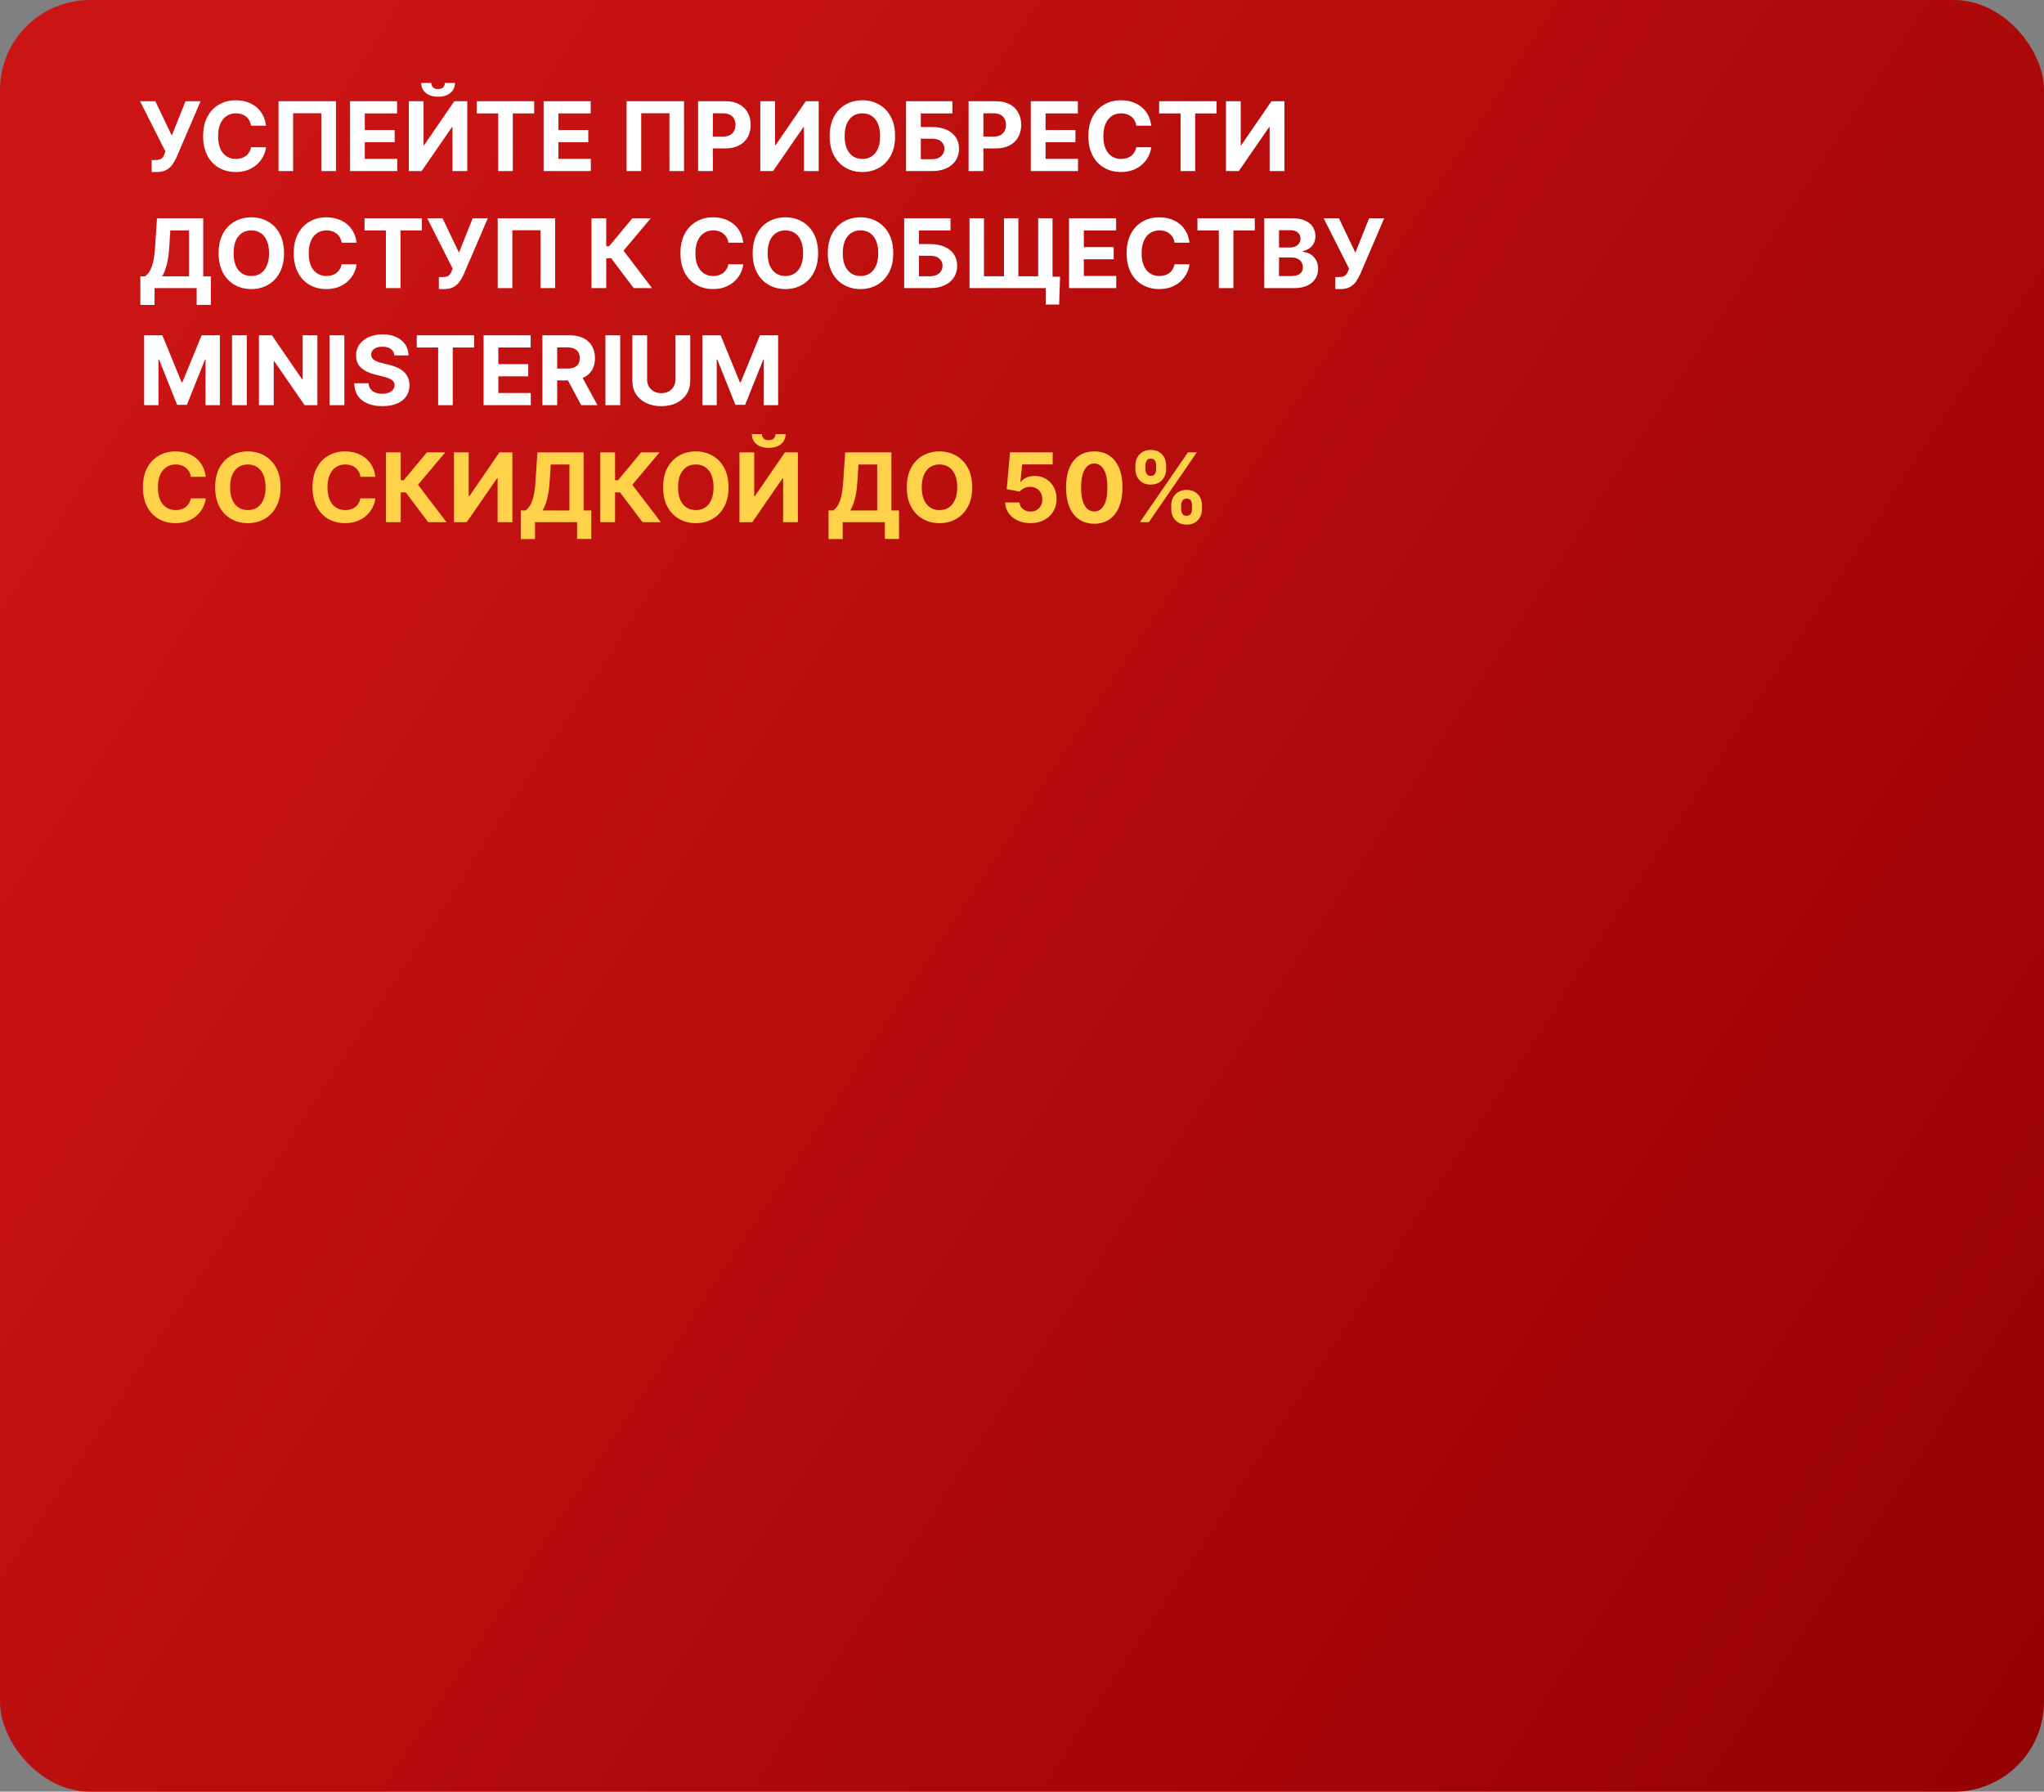 <?xml version="1.0" encoding="UTF-8"?> <svg xmlns="http://www.w3.org/2000/svg" width="681" height="597" viewBox="0 0 681 597" fill="none"><rect x="0" y="0" width="681" height="597" fill="#808080" stroke="none"/><rect width="681" height="597" rx="30" fill="url(#paint0_linear_15864_2301)"></rect><path d="M50.534 57.318V53.318H51.795C52.424 53.318 52.932 53.242 53.318 53.091C53.705 52.932 54.011 52.701 54.239 52.398C54.474 52.087 54.67 51.701 54.83 51.239L55.114 50.477L46.659 33.727H51.75L57.227 45.182L61.807 33.727H66.829L58.807 52.432C58.42 53.295 57.962 54.099 57.432 54.841C56.909 55.583 56.239 56.182 55.42 56.636C54.602 57.091 53.557 57.318 52.284 57.318H50.534ZM88.619 41.875H83.642C83.551 41.231 83.365 40.659 83.085 40.159C82.805 39.651 82.445 39.22 82.006 38.864C81.566 38.508 81.059 38.235 80.483 38.045C79.915 37.856 79.297 37.761 78.631 37.761C77.426 37.761 76.377 38.061 75.483 38.659C74.589 39.25 73.896 40.114 73.403 41.25C72.911 42.379 72.665 43.75 72.665 45.364C72.665 47.023 72.911 48.417 73.403 49.545C73.903 50.674 74.6 51.526 75.494 52.102C76.388 52.678 77.422 52.966 78.597 52.966C79.256 52.966 79.865 52.879 80.426 52.705C80.994 52.53 81.498 52.276 81.938 51.943C82.377 51.602 82.74 51.189 83.028 50.705C83.324 50.22 83.528 49.667 83.642 49.045L88.619 49.068C88.49 50.136 88.169 51.167 87.653 52.159C87.146 53.144 86.46 54.026 85.597 54.807C84.74 55.58 83.718 56.193 82.528 56.648C81.347 57.095 80.01 57.318 78.517 57.318C76.441 57.318 74.585 56.849 72.949 55.909C71.32 54.97 70.032 53.61 69.085 51.83C68.146 50.049 67.676 47.894 67.676 45.364C67.676 42.826 68.153 40.667 69.108 38.886C70.062 37.106 71.358 35.75 72.994 34.818C74.631 33.879 76.472 33.409 78.517 33.409C79.865 33.409 81.115 33.599 82.267 33.977C83.426 34.356 84.453 34.909 85.347 35.636C86.24 36.356 86.968 37.239 87.528 38.284C88.097 39.33 88.46 40.526 88.619 41.875ZM111.932 33.727V57H107.068V37.727H97.659V57H92.796V33.727H111.932ZM116.616 57V33.727H132.298V37.784H121.537V43.33H131.491V47.386H121.537V52.943H132.344V57H116.616ZM136.21 33.727H141.119V48.364H141.312L151.369 33.727H155.676V57H150.756V42.352H150.585L140.472 57H136.21V33.727ZM148.21 27.636H151.585C151.578 29.015 151.066 30.125 150.051 30.966C149.044 31.807 147.68 32.227 145.96 32.227C144.233 32.227 142.866 31.807 141.858 30.966C140.85 30.125 140.347 29.015 140.347 27.636H143.699C143.691 28.159 143.858 28.629 144.199 29.046C144.547 29.462 145.134 29.671 145.96 29.671C146.763 29.671 147.339 29.466 147.688 29.057C148.036 28.648 148.21 28.174 148.21 27.636ZM158.855 37.784V33.727H177.969V37.784H170.844V57H165.98V37.784H158.855ZM181.116 57V33.727H196.798V37.784H186.037V43.33H195.991V47.386H186.037V52.943H196.844V57H181.116ZM227.901 33.727V57H223.037V37.727H213.628V57H208.764V33.727H227.901ZM232.585 57V33.727H241.767C243.532 33.727 245.036 34.064 246.278 34.739C247.521 35.405 248.468 36.333 249.119 37.523C249.778 38.705 250.108 40.068 250.108 41.614C250.108 43.159 249.775 44.523 249.108 45.705C248.441 46.886 247.475 47.807 246.21 48.466C244.953 49.125 243.43 49.455 241.642 49.455H235.79V45.511H240.847C241.794 45.511 242.574 45.349 243.188 45.023C243.809 44.689 244.271 44.231 244.574 43.648C244.884 43.057 245.04 42.379 245.04 41.614C245.04 40.841 244.884 40.167 244.574 39.591C244.271 39.008 243.809 38.557 243.188 38.239C242.566 37.913 241.778 37.75 240.824 37.75H237.506V57H232.585ZM253.304 33.727H258.213V48.364H258.406L268.463 33.727H272.77V57H267.849V42.352H267.679L257.565 57H253.304V33.727ZM298.222 45.364C298.222 47.901 297.741 50.061 296.778 51.841C295.824 53.621 294.521 54.981 292.869 55.92C291.225 56.852 289.377 57.318 287.324 57.318C285.256 57.318 283.4 56.849 281.756 55.909C280.112 54.97 278.813 53.61 277.858 51.83C276.903 50.049 276.426 47.894 276.426 45.364C276.426 42.826 276.903 40.667 277.858 38.886C278.813 37.106 280.112 35.75 281.756 34.818C283.4 33.879 285.256 33.409 287.324 33.409C289.377 33.409 291.225 33.879 292.869 34.818C294.521 35.75 295.824 37.106 296.778 38.886C297.741 40.667 298.222 42.826 298.222 45.364ZM293.233 45.364C293.233 43.72 292.987 42.333 292.494 41.205C292.009 40.076 291.324 39.22 290.438 38.636C289.551 38.053 288.513 37.761 287.324 37.761C286.134 37.761 285.097 38.053 284.21 38.636C283.324 39.22 282.634 40.076 282.142 41.205C281.657 42.333 281.415 43.72 281.415 45.364C281.415 47.008 281.657 48.394 282.142 49.523C282.634 50.651 283.324 51.508 284.21 52.091C285.097 52.674 286.134 52.966 287.324 52.966C288.513 52.966 289.551 52.674 290.438 52.091C291.324 51.508 292.009 50.651 292.494 49.523C292.987 48.394 293.233 47.008 293.233 45.364ZM301.866 57V33.727H317.31V37.784H306.787V42.33H310.571C312.412 42.33 313.999 42.629 315.332 43.227C316.673 43.818 317.707 44.655 318.435 45.739C319.162 46.822 319.526 48.099 319.526 49.568C319.526 51.03 319.162 52.322 318.435 53.443C317.707 54.557 316.673 55.428 315.332 56.057C313.999 56.686 312.412 57 310.571 57H301.866ZM306.787 53.045H310.571C311.45 53.045 312.192 52.886 312.798 52.568C313.404 52.242 313.863 51.814 314.173 51.284C314.491 50.746 314.651 50.159 314.651 49.523C314.651 48.599 314.298 47.818 313.594 47.182C312.897 46.538 311.889 46.216 310.571 46.216H306.787V53.045ZM322.71 57V33.727H331.892C333.657 33.727 335.161 34.064 336.403 34.739C337.646 35.405 338.593 36.333 339.244 37.523C339.903 38.705 340.233 40.068 340.233 41.614C340.233 43.159 339.9 44.523 339.233 45.705C338.566 46.886 337.6 47.807 336.335 48.466C335.078 49.125 333.555 49.455 331.767 49.455H325.915V45.511H330.972C331.919 45.511 332.699 45.349 333.312 45.023C333.934 44.689 334.396 44.231 334.699 43.648C335.009 43.057 335.165 42.379 335.165 41.614C335.165 40.841 335.009 40.167 334.699 39.591C334.396 39.008 333.934 38.557 333.312 38.239C332.691 37.913 331.903 37.75 330.949 37.75H327.631V57H322.71ZM343.429 57V33.727H359.111V37.784H348.349V43.33H358.304V47.386H348.349V52.943H359.156V57H343.429ZM383.557 41.875H378.58C378.489 41.231 378.303 40.659 378.023 40.159C377.742 39.651 377.383 39.22 376.943 38.864C376.504 38.508 375.996 38.235 375.42 38.045C374.852 37.856 374.235 37.761 373.568 37.761C372.364 37.761 371.314 38.061 370.42 38.659C369.527 39.25 368.833 40.114 368.341 41.25C367.848 42.379 367.602 43.75 367.602 45.364C367.602 47.023 367.848 48.417 368.341 49.545C368.841 50.674 369.538 51.526 370.432 52.102C371.326 52.678 372.36 52.966 373.534 52.966C374.193 52.966 374.803 52.879 375.364 52.705C375.932 52.53 376.436 52.276 376.875 51.943C377.314 51.602 377.678 51.189 377.966 50.705C378.261 50.22 378.466 49.667 378.58 49.045L383.557 49.068C383.428 50.136 383.106 51.167 382.591 52.159C382.083 53.144 381.398 54.026 380.534 54.807C379.678 55.58 378.655 56.193 377.466 56.648C376.284 57.095 374.947 57.318 373.455 57.318C371.379 57.318 369.523 56.849 367.886 55.909C366.258 54.97 364.97 53.61 364.023 51.83C363.083 50.049 362.614 47.894 362.614 45.364C362.614 42.826 363.091 40.667 364.045 38.886C365 37.106 366.295 35.75 367.932 34.818C369.568 33.879 371.409 33.409 373.455 33.409C374.803 33.409 376.053 33.599 377.205 33.977C378.364 34.356 379.39 34.909 380.284 35.636C381.178 36.356 381.905 37.239 382.466 38.284C383.034 39.33 383.398 40.526 383.557 41.875ZM386.199 37.784V33.727H405.312V37.784H398.188V57H393.324V37.784H386.199ZM408.46 33.727H413.369V48.364H413.562L423.619 33.727H427.926V57H423.006V42.352H422.835L412.722 57H408.46V33.727ZM46.761 101.614V92.079H48.341C48.879 91.693 49.371 91.148 49.818 90.443C50.265 89.731 50.648 88.75 50.966 87.5C51.284 86.242 51.511 84.599 51.648 82.568L52.307 72.727H67.704V92.079H70.25V101.591H65.523V96H51.489V101.614H46.761ZM54.023 92.079H62.977V76.784H56.739L56.375 82.568C56.276 84.106 56.114 85.47 55.886 86.659C55.667 87.849 55.398 88.89 55.08 89.784C54.769 90.671 54.417 91.436 54.023 92.079ZM94.628 84.364C94.628 86.901 94.147 89.061 93.185 90.841C92.23 92.621 90.927 93.981 89.276 94.921C87.632 95.852 85.783 96.318 83.73 96.318C81.662 96.318 79.806 95.849 78.162 94.909C76.518 93.97 75.219 92.61 74.264 90.829C73.31 89.049 72.832 86.894 72.832 84.364C72.832 81.826 73.31 79.667 74.264 77.886C75.219 76.106 76.518 74.75 78.162 73.818C79.806 72.879 81.662 72.409 83.73 72.409C85.783 72.409 87.632 72.879 89.276 73.818C90.927 74.75 92.23 76.106 93.185 77.886C94.147 79.667 94.628 81.826 94.628 84.364ZM89.639 84.364C89.639 82.72 89.393 81.333 88.901 80.204C88.416 79.076 87.73 78.22 86.844 77.636C85.957 77.053 84.919 76.761 83.73 76.761C82.541 76.761 81.503 77.053 80.617 77.636C79.73 78.22 79.041 79.076 78.548 80.204C78.063 81.333 77.821 82.72 77.821 84.364C77.821 86.008 78.063 87.394 78.548 88.523C79.041 89.651 79.73 90.508 80.617 91.091C81.503 91.674 82.541 91.966 83.73 91.966C84.919 91.966 85.957 91.674 86.844 91.091C87.73 90.508 88.416 89.651 88.901 88.523C89.393 87.394 89.639 86.008 89.639 84.364ZM118.807 80.875H113.83C113.739 80.231 113.553 79.659 113.273 79.159C112.992 78.651 112.633 78.22 112.193 77.864C111.754 77.508 111.246 77.235 110.67 77.046C110.102 76.856 109.485 76.761 108.818 76.761C107.614 76.761 106.564 77.061 105.67 77.659C104.777 78.25 104.083 79.114 103.591 80.25C103.098 81.379 102.852 82.75 102.852 84.364C102.852 86.023 103.098 87.417 103.591 88.546C104.091 89.674 104.788 90.526 105.682 91.102C106.576 91.678 107.61 91.966 108.784 91.966C109.443 91.966 110.053 91.879 110.614 91.704C111.182 91.53 111.686 91.276 112.125 90.943C112.564 90.602 112.928 90.189 113.216 89.704C113.511 89.22 113.716 88.667 113.83 88.046L118.807 88.068C118.678 89.136 118.356 90.167 117.841 91.159C117.333 92.144 116.648 93.026 115.784 93.807C114.928 94.579 113.905 95.193 112.716 95.648C111.534 96.095 110.197 96.318 108.705 96.318C106.629 96.318 104.773 95.849 103.136 94.909C101.508 93.97 100.22 92.61 99.273 90.829C98.333 89.049 97.864 86.894 97.864 84.364C97.864 81.826 98.341 79.667 99.296 77.886C100.25 76.106 101.545 74.75 103.182 73.818C104.818 72.879 106.659 72.409 108.705 72.409C110.053 72.409 111.303 72.599 112.455 72.977C113.614 73.356 114.64 73.909 115.534 74.636C116.428 75.356 117.155 76.239 117.716 77.284C118.284 78.329 118.648 79.526 118.807 80.875ZM121.449 76.784V72.727H140.562V76.784H133.438V96H128.574V76.784H121.449ZM146.222 96.318V92.318H147.483C148.112 92.318 148.619 92.242 149.006 92.091C149.392 91.932 149.699 91.701 149.926 91.398C150.161 91.087 150.358 90.701 150.517 90.239L150.801 89.477L142.347 72.727H147.438L152.915 84.182L157.494 72.727H162.517L154.494 91.432C154.108 92.296 153.65 93.099 153.119 93.841C152.597 94.583 151.926 95.182 151.108 95.636C150.29 96.091 149.244 96.318 147.972 96.318H146.222ZM184.963 72.727V96H180.099V76.727H170.69V96H165.827V72.727H184.963ZM211.134 96L203.656 86.079H201.974V96H197.054V72.727H201.974V82.023H202.963L210.69 72.727H216.815L207.736 83.523L217.236 96H211.134ZM247.651 80.875H242.673C242.582 80.231 242.397 79.659 242.116 79.159C241.836 78.651 241.476 78.22 241.037 77.864C240.598 77.508 240.09 77.235 239.514 77.046C238.946 76.856 238.329 76.761 237.662 76.761C236.457 76.761 235.408 77.061 234.514 77.659C233.62 78.25 232.927 79.114 232.435 80.25C231.942 81.379 231.696 82.75 231.696 84.364C231.696 86.023 231.942 87.417 232.435 88.546C232.935 89.674 233.632 90.526 234.526 91.102C235.42 91.678 236.454 91.966 237.628 91.966C238.287 91.966 238.897 91.879 239.457 91.704C240.026 91.53 240.529 91.276 240.969 90.943C241.408 90.602 241.772 90.189 242.06 89.704C242.355 89.22 242.56 88.667 242.673 88.046L247.651 88.068C247.522 89.136 247.2 90.167 246.685 91.159C246.177 92.144 245.491 93.026 244.628 93.807C243.772 94.579 242.749 95.193 241.56 95.648C240.378 96.095 239.041 96.318 237.548 96.318C235.473 96.318 233.616 95.849 231.98 94.909C230.351 93.97 229.063 92.61 228.116 90.829C227.177 89.049 226.707 86.894 226.707 84.364C226.707 81.826 227.185 79.667 228.139 77.886C229.094 76.106 230.389 74.75 232.026 73.818C233.662 72.879 235.503 72.409 237.548 72.409C238.897 72.409 240.147 72.599 241.298 72.977C242.457 73.356 243.484 73.909 244.378 74.636C245.272 75.356 245.999 76.239 246.56 77.284C247.128 78.329 247.491 79.526 247.651 80.875ZM272.565 84.364C272.565 86.901 272.084 89.061 271.122 90.841C270.168 92.621 268.865 93.981 267.213 94.921C265.569 95.852 263.721 96.318 261.668 96.318C259.599 96.318 257.743 95.849 256.099 94.909C254.455 93.97 253.156 92.61 252.202 90.829C251.247 89.049 250.77 86.894 250.77 84.364C250.77 81.826 251.247 79.667 252.202 77.886C253.156 76.106 254.455 74.75 256.099 73.818C257.743 72.879 259.599 72.409 261.668 72.409C263.721 72.409 265.569 72.879 267.213 73.818C268.865 74.75 270.168 76.106 271.122 77.886C272.084 79.667 272.565 81.826 272.565 84.364ZM267.577 84.364C267.577 82.72 267.33 81.333 266.838 80.204C266.353 79.076 265.668 78.22 264.781 77.636C263.895 77.053 262.857 76.761 261.668 76.761C260.478 76.761 259.44 77.053 258.554 77.636C257.668 78.22 256.978 79.076 256.486 80.204C256.001 81.333 255.759 82.72 255.759 84.364C255.759 86.008 256.001 87.394 256.486 88.523C256.978 89.651 257.668 90.508 258.554 91.091C259.44 91.674 260.478 91.966 261.668 91.966C262.857 91.966 263.895 91.674 264.781 91.091C265.668 90.508 266.353 89.651 266.838 88.523C267.33 87.394 267.577 86.008 267.577 84.364ZM297.597 84.364C297.597 86.901 297.116 89.061 296.153 90.841C295.199 92.621 293.896 93.981 292.244 94.921C290.6 95.852 288.752 96.318 286.699 96.318C284.631 96.318 282.775 95.849 281.131 94.909C279.487 93.97 278.188 92.61 277.233 90.829C276.278 89.049 275.801 86.894 275.801 84.364C275.801 81.826 276.278 79.667 277.233 77.886C278.188 76.106 279.487 74.75 281.131 73.818C282.775 72.879 284.631 72.409 286.699 72.409C288.752 72.409 290.6 72.879 292.244 73.818C293.896 74.75 295.199 76.106 296.153 77.886C297.116 79.667 297.597 81.826 297.597 84.364ZM292.608 84.364C292.608 82.72 292.362 81.333 291.869 80.204C291.384 79.076 290.699 78.22 289.812 77.636C288.926 77.053 287.888 76.761 286.699 76.761C285.509 76.761 284.472 77.053 283.585 77.636C282.699 78.22 282.009 79.076 281.517 80.204C281.032 81.333 280.79 82.72 280.79 84.364C280.79 86.008 281.032 87.394 281.517 88.523C282.009 89.651 282.699 90.508 283.585 91.091C284.472 91.674 285.509 91.966 286.699 91.966C287.888 91.966 288.926 91.674 289.812 91.091C290.699 90.508 291.384 89.651 291.869 88.523C292.362 87.394 292.608 86.008 292.608 84.364ZM301.241 96V72.727H316.685V76.784H306.162V81.329H309.946C311.787 81.329 313.374 81.629 314.707 82.227C316.048 82.818 317.082 83.655 317.81 84.739C318.537 85.822 318.901 87.099 318.901 88.568C318.901 90.03 318.537 91.322 317.81 92.443C317.082 93.557 316.048 94.428 314.707 95.057C313.374 95.686 311.787 96 309.946 96H301.241ZM306.162 92.046H309.946C310.825 92.046 311.567 91.886 312.173 91.568C312.779 91.242 313.238 90.814 313.548 90.284C313.866 89.746 314.026 89.159 314.026 88.523C314.026 87.599 313.673 86.818 312.969 86.182C312.272 85.538 311.264 85.216 309.946 85.216H306.162V92.046ZM353.188 92.193L352.869 101.477H348.403V96H346.506V92.193H353.188ZM323.017 72.727H327.824V92.046H334.506V72.727H339.29V92.046H345.892V72.727H350.676V96H323.017V72.727ZM356.179 96V72.727H371.861V76.784H361.099V82.329H371.054V86.386H361.099V91.943H371.906V96H356.179ZM396.307 80.875H391.33C391.239 80.231 391.053 79.659 390.773 79.159C390.492 78.651 390.133 78.22 389.693 77.864C389.254 77.508 388.746 77.235 388.17 77.046C387.602 76.856 386.985 76.761 386.318 76.761C385.114 76.761 384.064 77.061 383.17 77.659C382.277 78.25 381.583 79.114 381.091 80.25C380.598 81.379 380.352 82.75 380.352 84.364C380.352 86.023 380.598 87.417 381.091 88.546C381.591 89.674 382.288 90.526 383.182 91.102C384.076 91.678 385.11 91.966 386.284 91.966C386.943 91.966 387.553 91.879 388.114 91.704C388.682 91.53 389.186 91.276 389.625 90.943C390.064 90.602 390.428 90.189 390.716 89.704C391.011 89.22 391.216 88.667 391.33 88.046L396.307 88.068C396.178 89.136 395.856 90.167 395.341 91.159C394.833 92.144 394.148 93.026 393.284 93.807C392.428 94.579 391.405 95.193 390.216 95.648C389.034 96.095 387.697 96.318 386.205 96.318C384.129 96.318 382.273 95.849 380.636 94.909C379.008 93.97 377.72 92.61 376.773 90.829C375.833 89.049 375.364 86.894 375.364 84.364C375.364 81.826 375.841 79.667 376.795 77.886C377.75 76.106 379.045 74.75 380.682 73.818C382.318 72.879 384.159 72.409 386.205 72.409C387.553 72.409 388.803 72.599 389.955 72.977C391.114 73.356 392.14 73.909 393.034 74.636C393.928 75.356 394.655 76.239 395.216 77.284C395.784 78.329 396.148 79.526 396.307 80.875ZM398.949 76.784V72.727H418.062V76.784H410.938V96H406.074V76.784H398.949ZM421.21 96V72.727H430.528C432.241 72.727 433.669 72.981 434.812 73.489C435.956 73.996 436.816 74.701 437.392 75.602C437.968 76.496 438.256 77.526 438.256 78.693C438.256 79.602 438.074 80.401 437.71 81.091C437.347 81.773 436.847 82.333 436.21 82.773C435.581 83.204 434.862 83.511 434.051 83.693V83.921C434.938 83.958 435.767 84.208 436.54 84.671C437.32 85.133 437.953 85.78 438.438 86.614C438.922 87.439 439.165 88.424 439.165 89.568C439.165 90.803 438.858 91.905 438.244 92.875C437.638 93.837 436.741 94.599 435.551 95.159C434.362 95.72 432.896 96 431.153 96H421.21ZM426.131 91.977H430.142C431.513 91.977 432.513 91.716 433.142 91.193C433.771 90.663 434.085 89.958 434.085 89.079C434.085 88.436 433.93 87.867 433.619 87.375C433.309 86.883 432.866 86.496 432.29 86.216C431.722 85.936 431.044 85.796 430.256 85.796H426.131V91.977ZM426.131 82.466H429.778C430.453 82.466 431.051 82.349 431.574 82.114C432.104 81.871 432.521 81.53 432.824 81.091C433.134 80.651 433.29 80.125 433.29 79.511C433.29 78.671 432.991 77.992 432.392 77.477C431.801 76.962 430.96 76.704 429.869 76.704H426.131V82.466ZM444.878 96.318V92.318H446.139C446.768 92.318 447.276 92.242 447.662 92.091C448.048 91.932 448.355 91.701 448.582 91.398C448.817 91.087 449.014 90.701 449.173 90.239L449.457 89.477L441.003 72.727H446.094L451.571 84.182L456.151 72.727H461.173L453.151 91.432C452.764 92.296 452.306 93.099 451.776 93.841C451.253 94.583 450.582 95.182 449.764 95.636C448.946 96.091 447.901 96.318 446.628 96.318H444.878ZM48.023 111.727H54.091L60.5 127.364H60.773L67.182 111.727H73.25V135H68.477V119.852H68.284L62.261 134.886H59.011L52.989 119.795H52.795V135H48.023V111.727ZM82.224 111.727V135H77.304V111.727H82.224ZM105.739 111.727V135H101.489L91.364 120.352H91.193V135H86.273V111.727H90.591L100.636 126.364H100.841V111.727H105.739ZM114.724 111.727V135H109.804V111.727H114.724ZM131.398 118.42C131.307 117.504 130.917 116.792 130.227 116.284C129.538 115.777 128.602 115.523 127.42 115.523C126.617 115.523 125.939 115.636 125.386 115.864C124.833 116.083 124.409 116.39 124.114 116.784C123.826 117.178 123.682 117.625 123.682 118.125C123.667 118.542 123.754 118.905 123.943 119.216C124.14 119.527 124.409 119.795 124.75 120.023C125.091 120.242 125.485 120.436 125.932 120.602C126.379 120.761 126.856 120.898 127.364 121.011L129.455 121.511C130.47 121.739 131.402 122.042 132.25 122.42C133.098 122.799 133.833 123.265 134.455 123.818C135.076 124.371 135.557 125.023 135.898 125.773C136.246 126.523 136.424 127.383 136.432 128.352C136.424 129.777 136.061 131.011 135.341 132.057C134.629 133.095 133.598 133.902 132.25 134.477C130.909 135.045 129.292 135.33 127.398 135.33C125.519 135.33 123.883 135.042 122.489 134.466C121.102 133.89 120.019 133.038 119.239 131.909C118.466 130.773 118.061 129.367 118.023 127.693H122.784C122.837 128.473 123.061 129.125 123.455 129.648C123.856 130.163 124.39 130.553 125.057 130.818C125.731 131.076 126.492 131.205 127.341 131.205C128.174 131.205 128.898 131.083 129.511 130.841C130.133 130.598 130.614 130.261 130.955 129.83C131.295 129.398 131.466 128.902 131.466 128.341C131.466 127.818 131.311 127.379 131 127.023C130.697 126.667 130.25 126.364 129.659 126.114C129.076 125.864 128.36 125.636 127.511 125.432L124.977 124.795C123.015 124.318 121.466 123.572 120.33 122.557C119.193 121.542 118.629 120.174 118.636 118.455C118.629 117.045 119.004 115.814 119.761 114.761C120.527 113.708 121.576 112.886 122.909 112.295C124.242 111.705 125.758 111.409 127.455 111.409C129.182 111.409 130.689 111.705 131.977 112.295C133.273 112.886 134.28 113.708 135 114.761C135.72 115.814 136.091 117.034 136.114 118.42H131.398ZM138.855 115.784V111.727H157.969V115.784H150.844V135H145.98V115.784H138.855ZM161.116 135V111.727H176.798V115.784H166.037V121.33H175.991V125.386H166.037V130.943H176.844V135H161.116ZM180.71 135V111.727H189.892C191.65 111.727 193.15 112.042 194.392 112.67C195.642 113.292 196.593 114.174 197.244 115.318C197.903 116.455 198.233 117.792 198.233 119.33C198.233 120.875 197.9 122.205 197.233 123.318C196.566 124.424 195.6 125.273 194.335 125.864C193.078 126.455 191.555 126.75 189.767 126.75H183.619V122.795H188.972C189.911 122.795 190.691 122.667 191.312 122.409C191.934 122.152 192.396 121.765 192.699 121.25C193.009 120.735 193.165 120.095 193.165 119.33C193.165 118.557 193.009 117.905 192.699 117.375C192.396 116.845 191.93 116.443 191.301 116.17C190.68 115.89 189.896 115.75 188.949 115.75H185.631V135H180.71ZM193.278 124.409L199.062 135H193.631L187.972 124.409H193.278ZM206.631 111.727V135H201.71V111.727H206.631ZM225.054 111.727H229.974V126.841C229.974 128.538 229.569 130.023 228.759 131.295C227.955 132.568 226.83 133.561 225.384 134.273C223.937 134.977 222.251 135.33 220.327 135.33C218.395 135.33 216.705 134.977 215.259 134.273C213.812 133.561 212.687 132.568 211.884 131.295C211.08 130.023 210.679 128.538 210.679 126.841V111.727H215.599V126.42C215.599 127.307 215.793 128.095 216.179 128.784C216.573 129.473 217.126 130.015 217.838 130.409C218.55 130.803 219.38 131 220.327 131C221.281 131 222.111 130.803 222.815 130.409C223.527 130.015 224.077 129.473 224.463 128.784C224.857 128.095 225.054 127.307 225.054 126.42V111.727ZM234.023 111.727H240.091L246.5 127.364H246.773L253.182 111.727H259.25V135H254.477V119.852H254.284L248.261 134.886H245.011L238.989 119.795H238.795V135H234.023V111.727Z" fill="white"></path><path d="M68.557 158.875H63.58C63.489 158.231 63.303 157.659 63.023 157.159C62.742 156.652 62.383 156.22 61.943 155.864C61.504 155.508 60.996 155.235 60.42 155.045C59.852 154.856 59.235 154.761 58.568 154.761C57.364 154.761 56.314 155.061 55.42 155.659C54.526 156.25 53.833 157.114 53.341 158.25C52.849 159.379 52.602 160.75 52.602 162.364C52.602 164.023 52.849 165.417 53.341 166.545C53.841 167.674 54.538 168.527 55.432 169.102C56.326 169.678 57.36 169.966 58.534 169.966C59.193 169.966 59.803 169.879 60.364 169.705C60.932 169.53 61.436 169.277 61.875 168.943C62.314 168.602 62.678 168.189 62.966 167.705C63.261 167.22 63.466 166.667 63.58 166.045L68.557 166.068C68.428 167.136 68.106 168.167 67.591 169.159C67.083 170.144 66.398 171.027 65.534 171.807C64.678 172.58 63.655 173.193 62.466 173.648C61.284 174.095 59.947 174.318 58.455 174.318C56.379 174.318 54.523 173.848 52.886 172.909C51.258 171.97 49.97 170.61 49.023 168.83C48.083 167.049 47.614 164.894 47.614 162.364C47.614 159.826 48.091 157.667 49.045 155.886C50 154.106 51.295 152.75 52.932 151.818C54.568 150.879 56.409 150.409 58.455 150.409C59.803 150.409 61.053 150.598 62.205 150.977C63.364 151.356 64.39 151.909 65.284 152.636C66.178 153.356 66.905 154.239 67.466 155.284C68.034 156.33 68.398 157.527 68.557 158.875ZM93.472 162.364C93.472 164.902 92.99 167.061 92.028 168.841C91.074 170.621 89.771 171.981 88.119 172.92C86.475 173.852 84.627 174.318 82.574 174.318C80.506 174.318 78.65 173.848 77.006 172.909C75.362 171.97 74.062 170.61 73.108 168.83C72.153 167.049 71.676 164.894 71.676 162.364C71.676 159.826 72.153 157.667 73.108 155.886C74.062 154.106 75.362 152.75 77.006 151.818C78.65 150.879 80.506 150.409 82.574 150.409C84.627 150.409 86.475 150.879 88.119 151.818C89.771 152.75 91.074 154.106 92.028 155.886C92.99 157.667 93.472 159.826 93.472 162.364ZM88.483 162.364C88.483 160.72 88.237 159.333 87.744 158.205C87.26 157.076 86.574 156.22 85.688 155.636C84.801 155.053 83.763 154.761 82.574 154.761C81.385 154.761 80.347 155.053 79.46 155.636C78.574 156.22 77.885 157.076 77.392 158.205C76.907 159.333 76.665 160.72 76.665 162.364C76.665 164.008 76.907 165.394 77.392 166.523C77.885 167.652 78.574 168.508 79.46 169.091C80.347 169.674 81.385 169.966 82.574 169.966C83.763 169.966 84.801 169.674 85.688 169.091C86.574 168.508 87.26 167.652 87.744 166.523C88.237 165.394 88.483 164.008 88.483 162.364ZM125.057 158.875H120.08C119.989 158.231 119.803 157.659 119.523 157.159C119.242 156.652 118.883 156.22 118.443 155.864C118.004 155.508 117.496 155.235 116.92 155.045C116.352 154.856 115.735 154.761 115.068 154.761C113.864 154.761 112.814 155.061 111.92 155.659C111.027 156.25 110.333 157.114 109.841 158.25C109.348 159.379 109.102 160.75 109.102 162.364C109.102 164.023 109.348 165.417 109.841 166.545C110.341 167.674 111.038 168.527 111.932 169.102C112.826 169.678 113.86 169.966 115.034 169.966C115.693 169.966 116.303 169.879 116.864 169.705C117.432 169.53 117.936 169.277 118.375 168.943C118.814 168.602 119.178 168.189 119.466 167.705C119.761 167.22 119.966 166.667 120.08 166.045L125.057 166.068C124.928 167.136 124.606 168.167 124.091 169.159C123.583 170.144 122.898 171.027 122.034 171.807C121.178 172.58 120.155 173.193 118.966 173.648C117.784 174.095 116.447 174.318 114.955 174.318C112.879 174.318 111.023 173.848 109.386 172.909C107.758 171.97 106.47 170.61 105.523 168.83C104.583 167.049 104.114 164.894 104.114 162.364C104.114 159.826 104.591 157.667 105.545 155.886C106.5 154.106 107.795 152.75 109.432 151.818C111.068 150.879 112.909 150.409 114.955 150.409C116.303 150.409 117.553 150.598 118.705 150.977C119.864 151.356 120.89 151.909 121.784 152.636C122.678 153.356 123.405 154.239 123.966 155.284C124.534 156.33 124.898 157.527 125.057 158.875ZM142.665 174L135.188 164.08H133.506V174H128.585V150.727H133.506V160.023H134.494L142.222 150.727H148.347L139.267 161.523L148.767 174H142.665ZM151.241 150.727H156.151V165.364H156.344L166.401 150.727H170.707V174H165.787V159.352H165.616L155.503 174H151.241V150.727ZM173.511 179.614V170.08H175.091C175.629 169.693 176.121 169.148 176.568 168.443C177.015 167.731 177.398 166.75 177.716 165.5C178.034 164.242 178.261 162.598 178.398 160.568L179.057 150.727H194.455V170.08H197V179.591H192.273V174H178.239V179.614H173.511ZM180.773 170.08H189.727V154.784H183.489L183.125 160.568C183.027 162.106 182.864 163.47 182.636 164.659C182.417 165.848 182.148 166.89 181.83 167.784C181.519 168.67 181.167 169.436 180.773 170.08ZM214.071 174L206.594 164.08H204.912V174H199.991V150.727H204.912V160.023H205.901L213.628 150.727H219.753L210.673 161.523L220.173 174H214.071ZM242.722 162.364C242.722 164.902 242.241 167.061 241.278 168.841C240.324 170.621 239.021 171.981 237.369 172.92C235.725 173.852 233.877 174.318 231.824 174.318C229.756 174.318 227.9 173.848 226.256 172.909C224.612 171.97 223.313 170.61 222.358 168.83C221.403 167.049 220.926 164.894 220.926 162.364C220.926 159.826 221.403 157.667 222.358 155.886C223.313 154.106 224.612 152.75 226.256 151.818C227.9 150.879 229.756 150.409 231.824 150.409C233.877 150.409 235.725 150.879 237.369 151.818C239.021 152.75 240.324 154.106 241.278 155.886C242.241 157.667 242.722 159.826 242.722 162.364ZM237.733 162.364C237.733 160.72 237.487 159.333 236.994 158.205C236.509 157.076 235.824 156.22 234.938 155.636C234.051 155.053 233.013 154.761 231.824 154.761C230.634 154.761 229.597 155.053 228.71 155.636C227.824 156.22 227.134 157.076 226.642 158.205C226.157 159.333 225.915 160.72 225.915 162.364C225.915 164.008 226.157 165.394 226.642 166.523C227.134 167.652 227.824 168.508 228.71 169.091C229.597 169.674 230.634 169.966 231.824 169.966C233.013 169.966 234.051 169.674 234.938 169.091C235.824 168.508 236.509 167.652 236.994 166.523C237.487 165.394 237.733 164.008 237.733 162.364ZM246.366 150.727H251.276V165.364H251.469L261.526 150.727H265.832V174H260.912V159.352H260.741L250.628 174H246.366V150.727ZM258.366 144.636H261.741C261.734 146.015 261.223 147.125 260.207 147.966C259.2 148.807 257.836 149.227 256.116 149.227C254.389 149.227 253.022 148.807 252.014 147.966C251.007 147.125 250.503 146.015 250.503 144.636H253.855C253.848 145.159 254.014 145.629 254.355 146.045C254.704 146.462 255.291 146.67 256.116 146.67C256.92 146.67 257.495 146.466 257.844 146.057C258.192 145.648 258.366 145.174 258.366 144.636ZM276.043 179.614V170.08H277.622C278.16 169.693 278.652 169.148 279.099 168.443C279.546 167.731 279.929 166.75 280.247 165.5C280.565 164.242 280.793 162.598 280.929 160.568L281.588 150.727H296.986V170.08H299.531V179.591H294.804V174H280.77V179.614H276.043ZM283.304 170.08H292.259V154.784H286.02L285.656 160.568C285.558 162.106 285.395 163.47 285.168 164.659C284.948 165.848 284.679 166.89 284.361 167.784C284.05 168.67 283.698 169.436 283.304 170.08ZM323.909 162.364C323.909 164.902 323.428 167.061 322.466 168.841C321.511 170.621 320.208 171.981 318.557 172.92C316.913 173.852 315.064 174.318 313.011 174.318C310.943 174.318 309.087 173.848 307.443 172.909C305.799 171.97 304.5 170.61 303.545 168.83C302.591 167.049 302.114 164.894 302.114 162.364C302.114 159.826 302.591 157.667 303.545 155.886C304.5 154.106 305.799 152.75 307.443 151.818C309.087 150.879 310.943 150.409 313.011 150.409C315.064 150.409 316.913 150.879 318.557 151.818C320.208 152.75 321.511 154.106 322.466 155.886C323.428 157.667 323.909 159.826 323.909 162.364ZM318.92 162.364C318.92 160.72 318.674 159.333 318.182 158.205C317.697 157.076 317.011 156.22 316.125 155.636C315.239 155.053 314.201 154.761 313.011 154.761C311.822 154.761 310.784 155.053 309.898 155.636C309.011 156.22 308.322 157.076 307.83 158.205C307.345 159.333 307.102 160.72 307.102 162.364C307.102 164.008 307.345 165.394 307.83 166.523C308.322 167.652 309.011 168.508 309.898 169.091C310.784 169.674 311.822 169.966 313.011 169.966C314.201 169.966 315.239 169.674 316.125 169.091C317.011 168.508 317.697 167.652 318.182 166.523C318.674 165.394 318.92 164.008 318.92 162.364ZM343.324 174.318C341.718 174.318 340.286 174.023 339.028 173.432C337.778 172.841 336.786 172.027 336.051 170.989C335.316 169.951 334.934 168.761 334.903 167.42H339.676C339.729 168.322 340.108 169.053 340.812 169.614C341.517 170.174 342.354 170.455 343.324 170.455C344.097 170.455 344.778 170.284 345.369 169.943C345.968 169.595 346.434 169.114 346.767 168.5C347.108 167.879 347.278 167.167 347.278 166.364C347.278 165.545 347.104 164.826 346.756 164.205C346.415 163.583 345.941 163.098 345.335 162.75C344.729 162.402 344.036 162.223 343.256 162.216C342.574 162.216 341.911 162.356 341.267 162.636C340.631 162.917 340.134 163.299 339.778 163.784L335.403 163L336.506 150.727H350.733V154.75H340.562L339.96 160.58H340.097C340.506 160.004 341.123 159.527 341.949 159.148C342.775 158.769 343.699 158.58 344.722 158.58C346.123 158.58 347.373 158.909 348.472 159.568C349.57 160.227 350.438 161.133 351.074 162.284C351.71 163.428 352.025 164.746 352.017 166.239C352.025 167.807 351.661 169.201 350.926 170.42C350.199 171.633 349.18 172.587 347.869 173.284C346.566 173.973 345.051 174.318 343.324 174.318ZM364.574 174.511C362.619 174.504 360.938 174.023 359.528 173.068C358.127 172.114 357.047 170.731 356.29 168.92C355.54 167.11 355.169 164.932 355.176 162.386C355.176 159.848 355.551 157.686 356.301 155.898C357.059 154.11 358.138 152.75 359.54 151.818C360.949 150.879 362.627 150.409 364.574 150.409C366.521 150.409 368.195 150.879 369.597 151.818C371.006 152.758 372.089 154.121 372.847 155.909C373.604 157.689 373.979 159.848 373.972 162.386C373.972 164.939 373.593 167.121 372.835 168.932C372.085 170.742 371.009 172.125 369.608 173.08C368.206 174.034 366.528 174.511 364.574 174.511ZM364.574 170.432C365.907 170.432 366.972 169.761 367.767 168.42C368.563 167.08 368.956 165.068 368.949 162.386C368.949 160.621 368.767 159.152 368.403 157.977C368.047 156.803 367.54 155.92 366.881 155.33C366.229 154.739 365.46 154.443 364.574 154.443C363.248 154.443 362.188 155.106 361.392 156.432C360.597 157.758 360.195 159.742 360.188 162.386C360.188 164.174 360.366 165.667 360.722 166.864C361.085 168.053 361.597 168.947 362.256 169.545C362.915 170.136 363.688 170.432 364.574 170.432ZM390.219 169.636V168.409C390.219 167.477 390.416 166.621 390.81 165.841C391.211 165.053 391.791 164.424 392.548 163.955C393.313 163.477 394.245 163.239 395.344 163.239C396.457 163.239 397.393 163.473 398.151 163.943C398.916 164.413 399.491 165.042 399.878 165.83C400.272 166.61 400.469 167.47 400.469 168.409V169.636C400.469 170.568 400.272 171.428 399.878 172.216C399.484 172.996 398.904 173.621 398.139 174.091C397.374 174.568 396.442 174.807 395.344 174.807C394.23 174.807 393.295 174.568 392.537 174.091C391.779 173.621 391.204 172.996 390.81 172.216C390.416 171.428 390.219 170.568 390.219 169.636ZM393.526 168.409V169.636C393.526 170.174 393.654 170.682 393.912 171.159C394.177 171.636 394.654 171.875 395.344 171.875C396.033 171.875 396.503 171.64 396.753 171.17C397.01 170.701 397.139 170.189 397.139 169.636V168.409C397.139 167.856 397.018 167.341 396.776 166.864C396.533 166.386 396.056 166.148 395.344 166.148C394.662 166.148 394.188 166.386 393.923 166.864C393.658 167.341 393.526 167.856 393.526 168.409ZM378.276 156.318V155.091C378.276 154.152 378.476 153.292 378.878 152.511C379.279 151.723 379.859 151.095 380.616 150.625C381.382 150.155 382.306 149.92 383.389 149.92C384.51 149.92 385.45 150.155 386.207 150.625C386.965 151.095 387.541 151.723 387.935 152.511C388.329 153.292 388.526 154.152 388.526 155.091V156.318C388.526 157.258 388.325 158.117 387.923 158.898C387.529 159.678 386.95 160.303 386.185 160.773C385.427 161.235 384.495 161.466 383.389 161.466C382.283 161.466 381.348 161.231 380.582 160.761C379.825 160.284 379.249 159.659 378.855 158.886C378.469 158.106 378.276 157.25 378.276 156.318ZM381.605 155.091V156.318C381.605 156.871 381.734 157.383 381.991 157.852C382.257 158.322 382.723 158.557 383.389 158.557C384.086 158.557 384.56 158.322 384.81 157.852C385.067 157.383 385.196 156.871 385.196 156.318V155.091C385.196 154.538 385.075 154.023 384.832 153.545C384.59 153.068 384.109 152.83 383.389 152.83C382.715 152.83 382.249 153.072 381.991 153.557C381.734 154.042 381.605 154.553 381.605 155.091ZM379.776 174L395.776 150.727H398.753L382.753 174H379.776Z" fill="#FFD249"></path><defs><linearGradient id="paint0_linear_15864_2301" x1="164.408" y1="-452.14" x2="1607.99" y2="497.655" gradientUnits="userSpaceOnUse"><stop offset="0.125" stop-color="#CB1414"></stop><stop offset="0.6" stop-color="#930000"></stop></linearGradient></defs></svg> 